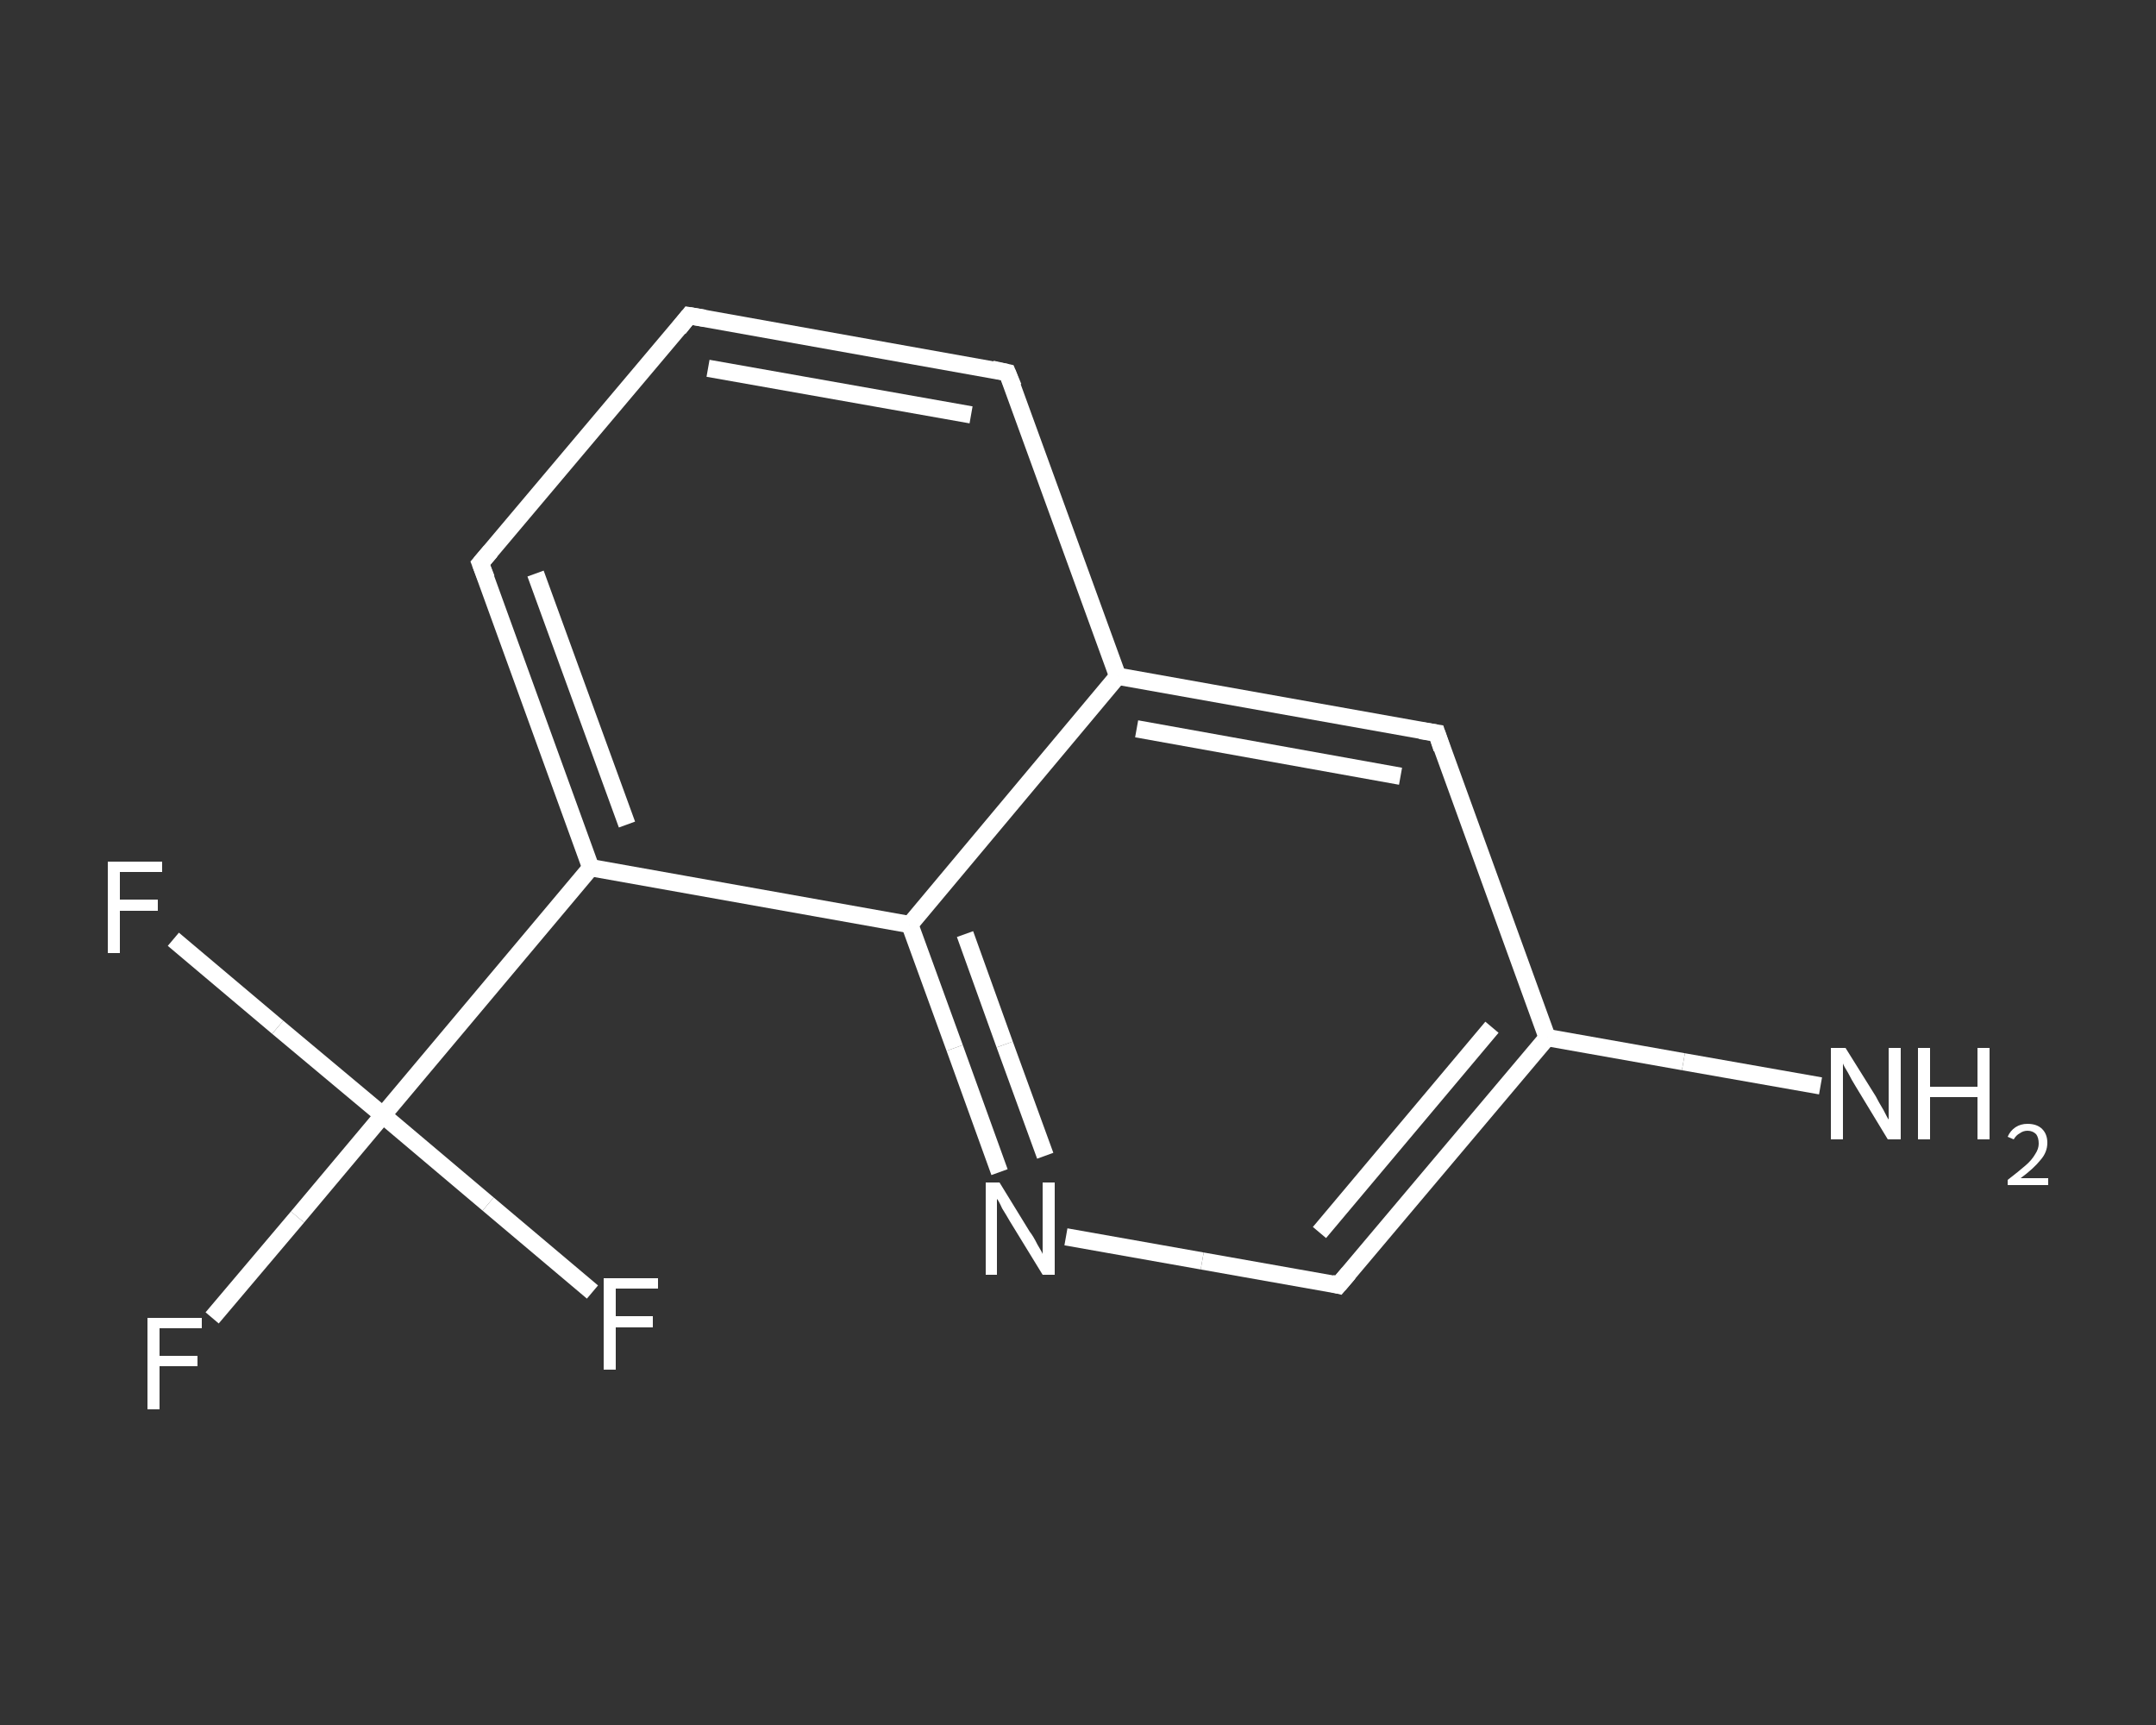 <?xml version='1.0' encoding='iso-8859-1'?>
<svg version='1.1' baseProfile='full'
              xmlns='http://www.w3.org/2000/svg'
                      xmlns:rdkit='http://www.rdkit.org/xml'
                      xmlns:xlink='http://www.w3.org/1999/xlink'
                  xml:space='preserve'
width='250px' height='200px' viewBox='0 0 250 200'>
<rect x="0" y="0" width="250" height="200" fill="#333333" stroke="none"/>
<!-- END OF HEADER -->
<rect style='opacity:1.0;fill:transparent;stroke:none' width='250.0' height='200.0' x='0.0' y='0.0'> </rect>
<path class='bond-0 atom-0 atom-1' d='M 211.1,125.9 L 195.2,123.1' style='fill:none;fill-rule:evenodd;stroke:#FFFFFF;stroke-width:2.0px;stroke-linecap:butt;stroke-linejoin:miter;stroke-opacity:1' />
<path class='bond-0 atom-0 atom-1' d='M 195.2,123.1 L 179.4,120.3' style='fill:none;fill-rule:evenodd;stroke:#FFFFFF;stroke-width:2.0px;stroke-linecap:butt;stroke-linejoin:miter;stroke-opacity:1' />
<path class='bond-1 atom-1 atom-2' d='M 179.4,120.3 L 155.2,149.0' style='fill:none;fill-rule:evenodd;stroke:#FFFFFF;stroke-width:2.0px;stroke-linecap:butt;stroke-linejoin:miter;stroke-opacity:1' />
<path class='bond-1 atom-1 atom-2' d='M 173.0,119.1 L 153.0,142.9' style='fill:none;fill-rule:evenodd;stroke:#FFFFFF;stroke-width:2.0px;stroke-linecap:butt;stroke-linejoin:miter;stroke-opacity:1' />
<path class='bond-2 atom-2 atom-3' d='M 155.2,149.0 L 139.4,146.2' style='fill:none;fill-rule:evenodd;stroke:#FFFFFF;stroke-width:2.0px;stroke-linecap:butt;stroke-linejoin:miter;stroke-opacity:1' />
<path class='bond-2 atom-2 atom-3' d='M 139.4,146.2 L 123.6,143.4' style='fill:none;fill-rule:evenodd;stroke:#FFFFFF;stroke-width:2.0px;stroke-linecap:butt;stroke-linejoin:miter;stroke-opacity:1' />
<path class='bond-3 atom-3 atom-4' d='M 115.9,135.9 L 110.7,121.5' style='fill:none;fill-rule:evenodd;stroke:#FFFFFF;stroke-width:2.0px;stroke-linecap:butt;stroke-linejoin:miter;stroke-opacity:1' />
<path class='bond-3 atom-3 atom-4' d='M 110.7,121.5 L 105.5,107.2' style='fill:none;fill-rule:evenodd;stroke:#FFFFFF;stroke-width:2.0px;stroke-linecap:butt;stroke-linejoin:miter;stroke-opacity:1' />
<path class='bond-3 atom-3 atom-4' d='M 121.2,134.0 L 116.5,121.1' style='fill:none;fill-rule:evenodd;stroke:#FFFFFF;stroke-width:2.0px;stroke-linecap:butt;stroke-linejoin:miter;stroke-opacity:1' />
<path class='bond-3 atom-3 atom-4' d='M 116.5,121.1 L 111.9,108.3' style='fill:none;fill-rule:evenodd;stroke:#FFFFFF;stroke-width:2.0px;stroke-linecap:butt;stroke-linejoin:miter;stroke-opacity:1' />
<path class='bond-4 atom-4 atom-5' d='M 105.5,107.2 L 68.5,100.6' style='fill:none;fill-rule:evenodd;stroke:#FFFFFF;stroke-width:2.0px;stroke-linecap:butt;stroke-linejoin:miter;stroke-opacity:1' />
<path class='bond-5 atom-5 atom-6' d='M 68.5,100.6 L 44.4,129.3' style='fill:none;fill-rule:evenodd;stroke:#FFFFFF;stroke-width:2.0px;stroke-linecap:butt;stroke-linejoin:miter;stroke-opacity:1' />
<path class='bond-6 atom-6 atom-7' d='M 44.4,129.3 L 34.5,141.1' style='fill:none;fill-rule:evenodd;stroke:#FFFFFF;stroke-width:2.0px;stroke-linecap:butt;stroke-linejoin:miter;stroke-opacity:1' />
<path class='bond-6 atom-6 atom-7' d='M 34.5,141.1 L 24.6,152.8' style='fill:none;fill-rule:evenodd;stroke:#FFFFFF;stroke-width:2.0px;stroke-linecap:butt;stroke-linejoin:miter;stroke-opacity:1' />
<path class='bond-7 atom-6 atom-8' d='M 44.4,129.3 L 32.2,119.1' style='fill:none;fill-rule:evenodd;stroke:#FFFFFF;stroke-width:2.0px;stroke-linecap:butt;stroke-linejoin:miter;stroke-opacity:1' />
<path class='bond-7 atom-6 atom-8' d='M 32.2,119.1 L 20.1,108.9' style='fill:none;fill-rule:evenodd;stroke:#FFFFFF;stroke-width:2.0px;stroke-linecap:butt;stroke-linejoin:miter;stroke-opacity:1' />
<path class='bond-8 atom-6 atom-9' d='M 44.4,129.3 L 56.6,139.6' style='fill:none;fill-rule:evenodd;stroke:#FFFFFF;stroke-width:2.0px;stroke-linecap:butt;stroke-linejoin:miter;stroke-opacity:1' />
<path class='bond-8 atom-6 atom-9' d='M 56.6,139.6 L 68.7,149.8' style='fill:none;fill-rule:evenodd;stroke:#FFFFFF;stroke-width:2.0px;stroke-linecap:butt;stroke-linejoin:miter;stroke-opacity:1' />
<path class='bond-9 atom-5 atom-10' d='M 68.5,100.6 L 55.7,65.3' style='fill:none;fill-rule:evenodd;stroke:#FFFFFF;stroke-width:2.0px;stroke-linecap:butt;stroke-linejoin:miter;stroke-opacity:1' />
<path class='bond-9 atom-5 atom-10' d='M 72.7,95.6 L 62.1,66.5' style='fill:none;fill-rule:evenodd;stroke:#FFFFFF;stroke-width:2.0px;stroke-linecap:butt;stroke-linejoin:miter;stroke-opacity:1' />
<path class='bond-10 atom-10 atom-11' d='M 55.7,65.3 L 79.9,36.6' style='fill:none;fill-rule:evenodd;stroke:#FFFFFF;stroke-width:2.0px;stroke-linecap:butt;stroke-linejoin:miter;stroke-opacity:1' />
<path class='bond-11 atom-11 atom-12' d='M 79.9,36.6 L 116.8,43.2' style='fill:none;fill-rule:evenodd;stroke:#FFFFFF;stroke-width:2.0px;stroke-linecap:butt;stroke-linejoin:miter;stroke-opacity:1' />
<path class='bond-11 atom-11 atom-12' d='M 82.1,42.7 L 112.6,48.1' style='fill:none;fill-rule:evenodd;stroke:#FFFFFF;stroke-width:2.0px;stroke-linecap:butt;stroke-linejoin:miter;stroke-opacity:1' />
<path class='bond-12 atom-12 atom-13' d='M 116.8,43.2 L 129.6,78.4' style='fill:none;fill-rule:evenodd;stroke:#FFFFFF;stroke-width:2.0px;stroke-linecap:butt;stroke-linejoin:miter;stroke-opacity:1' />
<path class='bond-13 atom-13 atom-14' d='M 129.6,78.4 L 166.6,85.0' style='fill:none;fill-rule:evenodd;stroke:#FFFFFF;stroke-width:2.0px;stroke-linecap:butt;stroke-linejoin:miter;stroke-opacity:1' />
<path class='bond-13 atom-13 atom-14' d='M 131.8,84.5 L 162.4,90.0' style='fill:none;fill-rule:evenodd;stroke:#FFFFFF;stroke-width:2.0px;stroke-linecap:butt;stroke-linejoin:miter;stroke-opacity:1' />
<path class='bond-14 atom-14 atom-1' d='M 166.6,85.0 L 179.4,120.3' style='fill:none;fill-rule:evenodd;stroke:#FFFFFF;stroke-width:2.0px;stroke-linecap:butt;stroke-linejoin:miter;stroke-opacity:1' />
<path class='bond-15 atom-13 atom-4' d='M 129.6,78.4 L 105.5,107.2' style='fill:none;fill-rule:evenodd;stroke:#FFFFFF;stroke-width:2.0px;stroke-linecap:butt;stroke-linejoin:miter;stroke-opacity:1' />
<path d='M 156.4,147.6 L 155.2,149.0 L 154.4,148.8' style='fill:none;stroke:#FFFFFF;stroke-width:2.0px;stroke-linecap:butt;stroke-linejoin:miter;stroke-opacity:1;' />
<path d='M 56.4,67.1 L 55.7,65.3 L 56.9,63.9' style='fill:none;stroke:#FFFFFF;stroke-width:2.0px;stroke-linecap:butt;stroke-linejoin:miter;stroke-opacity:1;' />
<path d='M 78.7,38.1 L 79.9,36.6 L 81.7,36.9' style='fill:none;stroke:#FFFFFF;stroke-width:2.0px;stroke-linecap:butt;stroke-linejoin:miter;stroke-opacity:1;' />
<path d='M 115.0,42.8 L 116.8,43.2 L 117.5,44.9' style='fill:none;stroke:#FFFFFF;stroke-width:2.0px;stroke-linecap:butt;stroke-linejoin:miter;stroke-opacity:1;' />
<path d='M 164.7,84.7 L 166.6,85.0 L 167.2,86.8' style='fill:none;stroke:#FFFFFF;stroke-width:2.0px;stroke-linecap:butt;stroke-linejoin:miter;stroke-opacity:1;' />
<path class='atom-0' d='M 214.0 121.5
L 217.5 127.1
Q 217.8 127.7, 218.4 128.7
Q 218.9 129.7, 219.0 129.8
L 219.0 121.5
L 220.4 121.5
L 220.4 132.1
L 218.9 132.1
L 215.2 126.0
Q 214.7 125.2, 214.3 124.4
Q 213.8 123.6, 213.7 123.3
L 213.7 132.1
L 212.3 132.1
L 212.3 121.5
L 214.0 121.5
' fill='#FFFFFF'/>
<path class='atom-0' d='M 222.4 121.5
L 223.8 121.5
L 223.8 126.0
L 229.3 126.0
L 229.3 121.5
L 230.7 121.5
L 230.7 132.1
L 229.3 132.1
L 229.3 127.2
L 223.8 127.2
L 223.8 132.1
L 222.4 132.1
L 222.4 121.5
' fill='#FFFFFF'/>
<path class='atom-0' d='M 232.8 131.8
Q 233.1 131.1, 233.7 130.7
Q 234.3 130.3, 235.1 130.3
Q 236.2 130.3, 236.8 130.9
Q 237.4 131.5, 237.4 132.5
Q 237.4 133.6, 236.6 134.5
Q 235.8 135.5, 234.3 136.6
L 237.5 136.6
L 237.5 137.4
L 232.8 137.4
L 232.8 136.8
Q 234.1 135.8, 234.9 135.1
Q 235.6 134.5, 236.0 133.8
Q 236.4 133.2, 236.4 132.6
Q 236.4 131.9, 236.1 131.5
Q 235.7 131.1, 235.1 131.1
Q 234.6 131.1, 234.2 131.4
Q 233.8 131.6, 233.5 132.1
L 232.8 131.8
' fill='#FFFFFF'/>
<path class='atom-3' d='M 115.9 137.1
L 119.4 142.8
Q 119.8 143.3, 120.3 144.3
Q 120.9 145.3, 120.9 145.4
L 120.9 137.1
L 122.3 137.1
L 122.3 147.8
L 120.9 147.8
L 117.1 141.6
Q 116.7 140.9, 116.2 140.1
Q 115.8 139.2, 115.6 139.0
L 115.6 147.8
L 114.3 147.8
L 114.3 137.1
L 115.9 137.1
' fill='#FFFFFF'/>
<path class='atom-7' d='M 17.1 152.8
L 23.4 152.8
L 23.4 154.0
L 18.5 154.0
L 18.5 157.2
L 22.9 157.2
L 22.9 158.4
L 18.5 158.4
L 18.5 163.4
L 17.1 163.4
L 17.1 152.8
' fill='#FFFFFF'/>
<path class='atom-8' d='M 12.5 99.9
L 18.8 99.9
L 18.8 101.1
L 13.9 101.1
L 13.9 104.3
L 18.3 104.3
L 18.3 105.6
L 13.9 105.6
L 13.9 110.5
L 12.5 110.5
L 12.5 99.9
' fill='#FFFFFF'/>
<path class='atom-9' d='M 70.0 148.2
L 76.3 148.2
L 76.3 149.4
L 71.4 149.4
L 71.4 152.6
L 75.7 152.6
L 75.7 153.9
L 71.4 153.9
L 71.4 158.8
L 70.0 158.8
L 70.0 148.2
' fill='#FFFFFF'/>
</svg>
